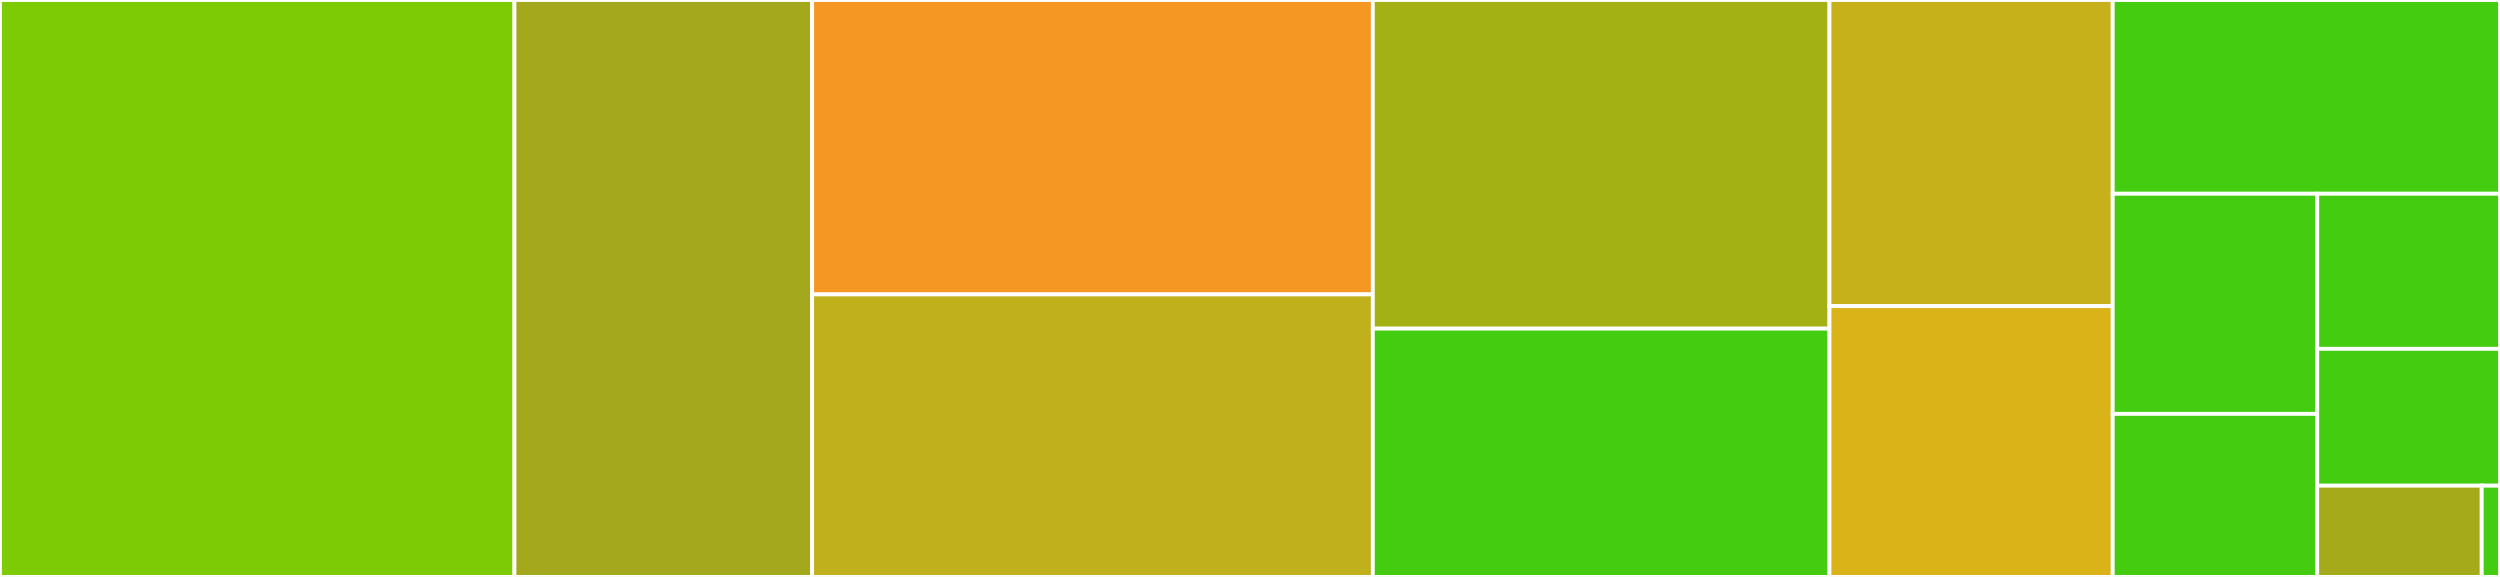 <svg baseProfile="full" width="650" height="150" viewBox="0 0 650 150" version="1.1"
xmlns="http://www.w3.org/2000/svg" xmlns:ev="http://www.w3.org/2001/xml-events"
xmlns:xlink="http://www.w3.org/1999/xlink">

<rect x="0" y="0" width="650" height="150" fill="#333333" stroke="none"/>

<style>rect.s{mask:url(#mask);}</style>
<defs>
  <pattern id="white" width="4" height="4" patternUnits="userSpaceOnUse" patternTransform="rotate(45)">
    <rect width="2" height="2" transform="translate(0,0)" fill="white"></rect>
  </pattern>
  <mask id="mask">
    <rect x="0" y="0" width="100%" height="100%" fill="url(#white)"></rect>
  </mask>
</defs>

<rect x="0" y="0" width="133.757" height="150.0" fill="#7dcb05" stroke="white" stroke-width="1" class=" tooltipped" data-content="models.py"><title>models.py</title></rect>
<rect x="133.757" y="0" width="77.399" height="150.0" fill="#a4a81c" stroke="white" stroke-width="1" class=" tooltipped" data-content="config.py"><title>config.py</title></rect>
<rect x="211.156" y="0" width="145.78" height="76.546" fill="#f49723" stroke="white" stroke-width="1" class=" tooltipped" data-content="cli.py"><title>cli.py</title></rect>
<rect x="211.156" y="76.546" width="145.78" height="73.454" fill="#c0b01b" stroke="white" stroke-width="1" class=" tooltipped" data-content="utils.py"><title>utils.py</title></rect>
<rect x="356.936" y="0" width="118.728" height="85.443" fill="#a3b114" stroke="white" stroke-width="1" class=" tooltipped" data-content="processor.py"><title>processor.py</title></rect>
<rect x="356.936" y="85.443" width="118.728" height="64.557" fill="#4c1" stroke="white" stroke-width="1" class=" tooltipped" data-content="download.py"><title>download.py</title></rect>
<rect x="475.665" y="0" width="73.642" height="79.592" fill="#c6b11a" stroke="white" stroke-width="1" class=" tooltipped" data-content="logging.py"><title>logging.py</title></rect>
<rect x="475.665" y="79.592" width="73.642" height="70.408" fill="#d9b318" stroke="white" stroke-width="1" class=" tooltipped" data-content="base.py"><title>base.py</title></rect>
<rect x="549.306" y="0" width="100.694" height="50.373" fill="#4c1" stroke="white" stroke-width="1" class=" tooltipped" data-content="database.py"><title>database.py</title></rect>
<rect x="549.306" y="50.373" width="53.175" height="57.232" fill="#4c1" stroke="white" stroke-width="1" class=" tooltipped" data-content="exceptions.py"><title>exceptions.py</title></rect>
<rect x="549.306" y="107.606" width="53.175" height="42.394" fill="#4c1" stroke="white" stroke-width="1" class=" tooltipped" data-content="session.py"><title>session.py</title></rect>
<rect x="602.482" y="50.373" width="47.518" height="40.325" fill="#4c1" stroke="white" stroke-width="1" class=" tooltipped" data-content="constants.py"><title>constants.py</title></rect>
<rect x="602.482" y="90.698" width="47.518" height="35.581" fill="#4c1" stroke="white" stroke-width="1" class=" tooltipped" data-content="enums.py"><title>enums.py</title></rect>
<rect x="602.482" y="126.279" width="42.767" height="23.721" fill="#a4aa1a" stroke="white" stroke-width="1" class=" tooltipped" data-content="types.py"><title>types.py</title></rect>
<rect x="645.248" y="126.279" width="4.752" height="23.721" fill="#4c1" stroke="white" stroke-width="1" class=" tooltipped" data-content="__init__.py"><title>__init__.py</title></rect>
</svg>